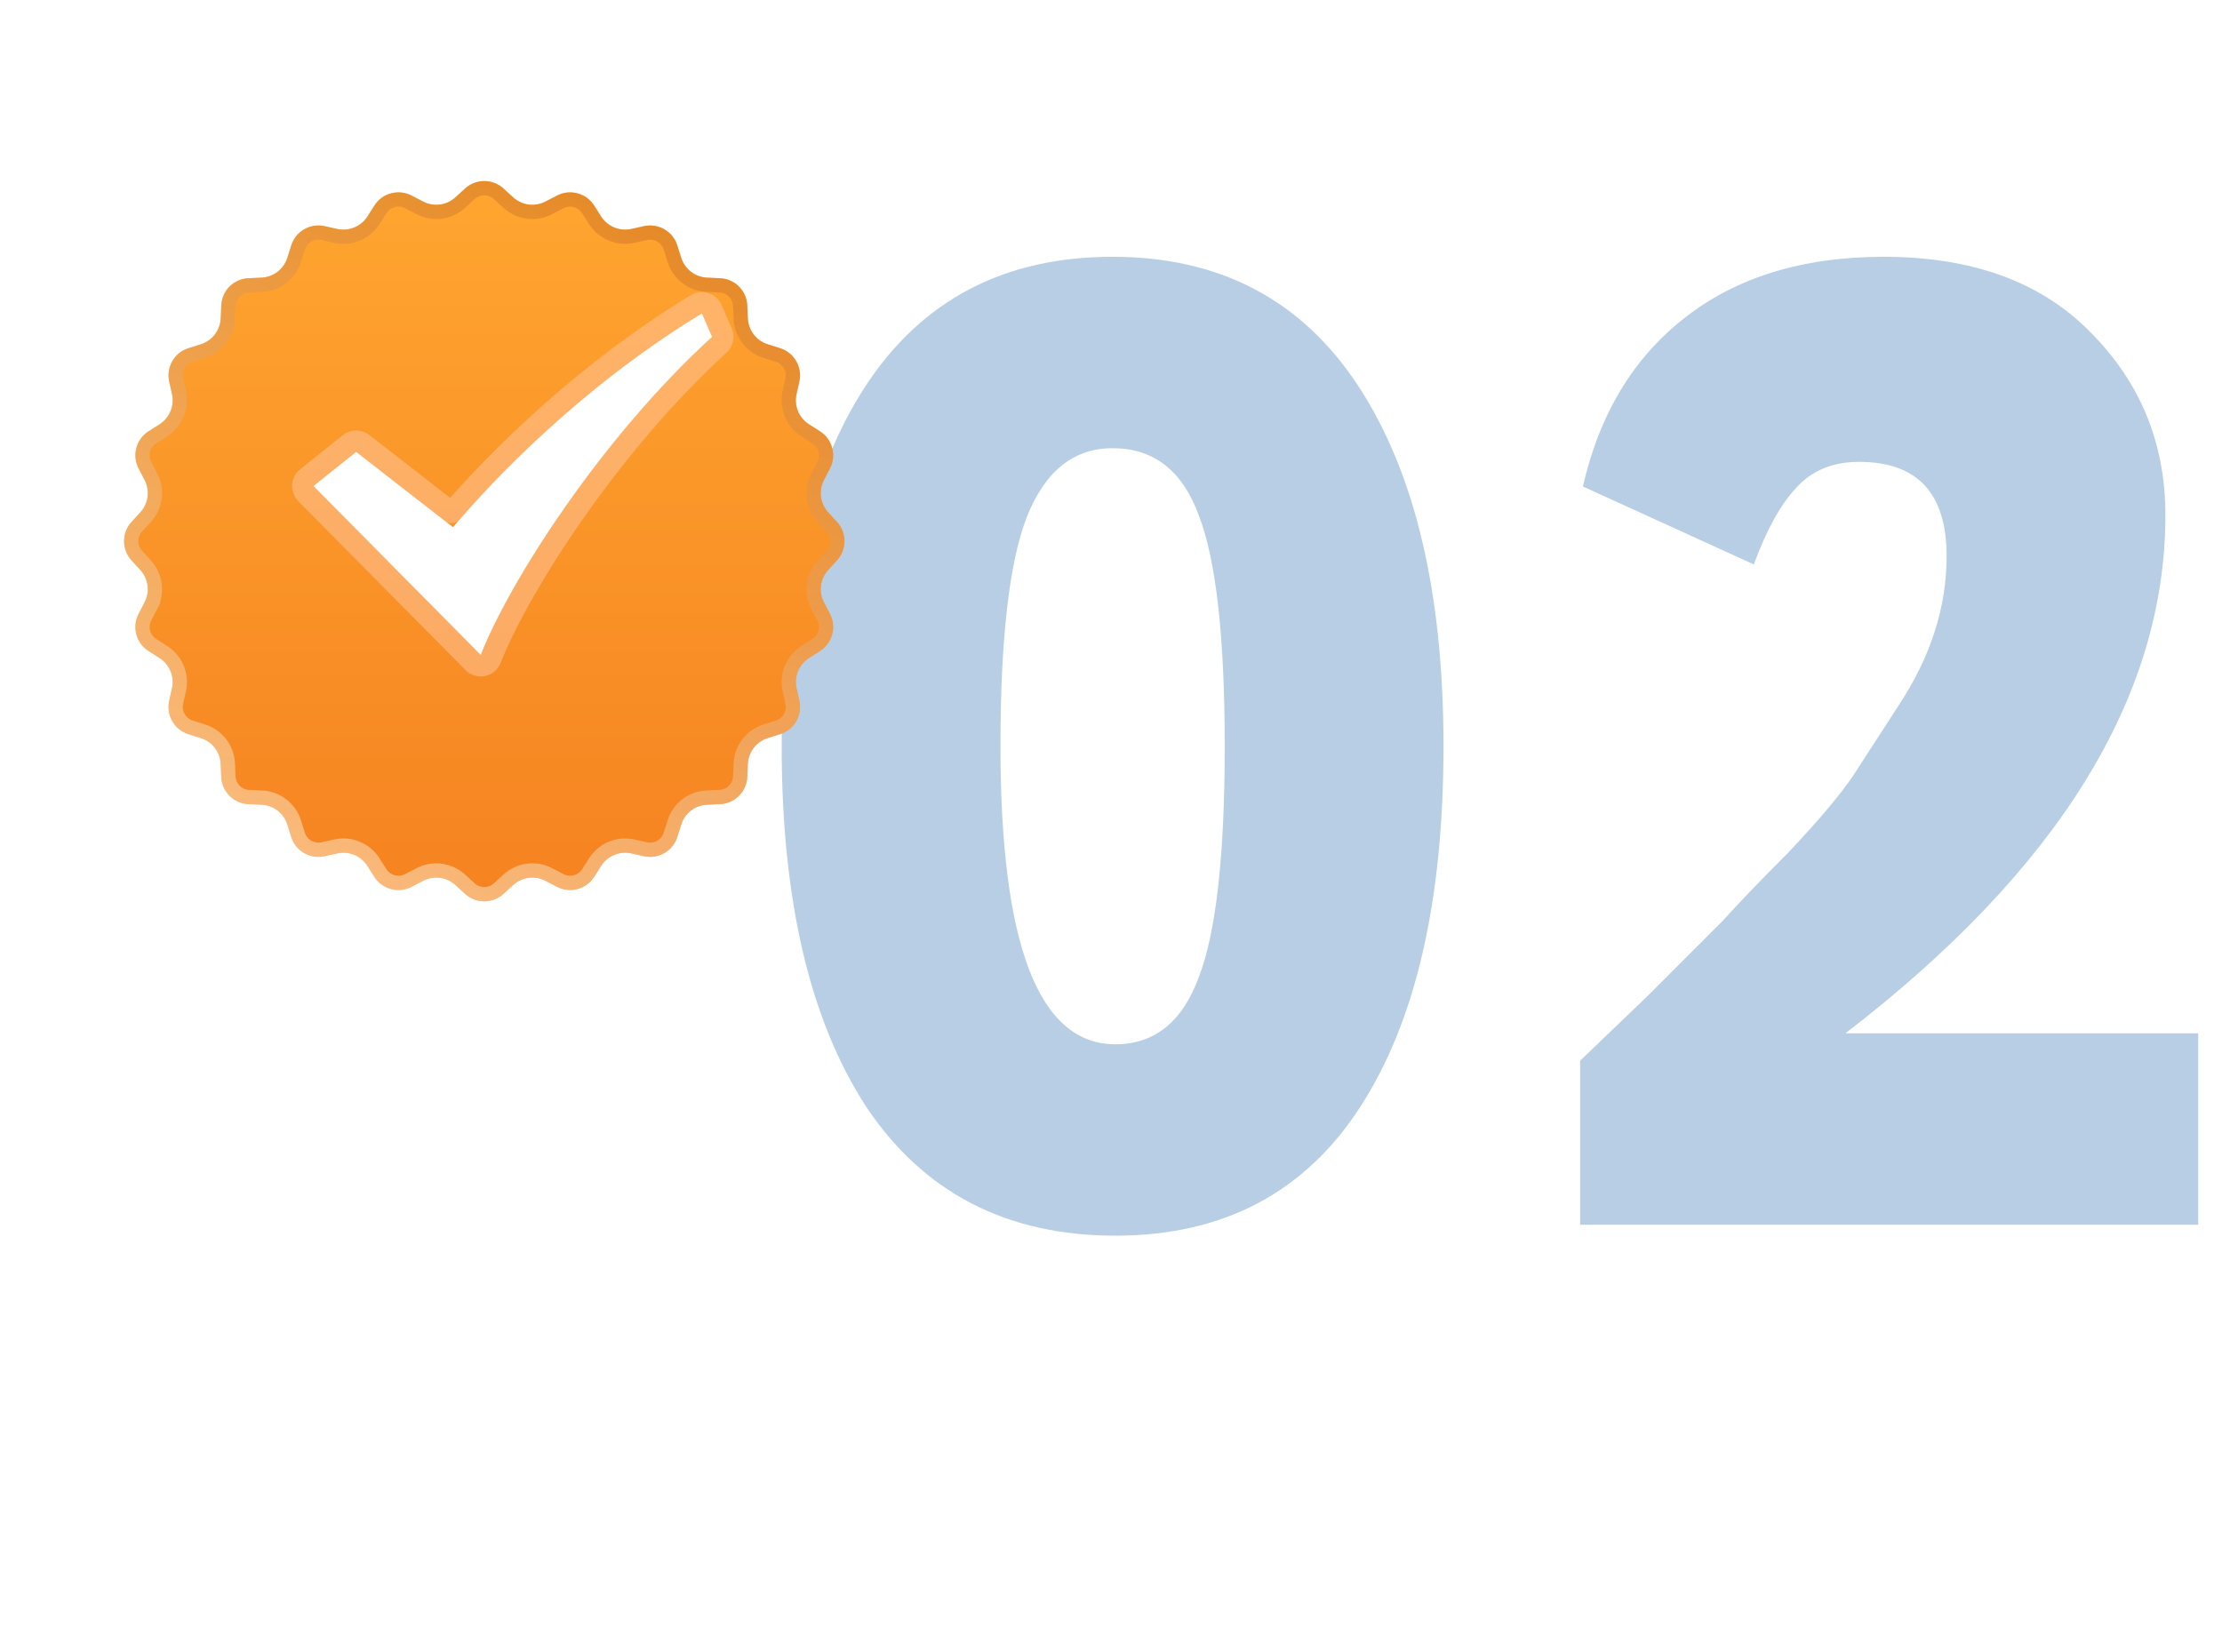 <svg width="78" height="58" viewBox="0 0 78 58" fill="none" xmlns="http://www.w3.org/2000/svg">
<path d="M30.416 38.872C28.432 35.832 27.44 31.608 27.44 26.2C27.44 20.792 28.416 16.584 30.368 13.576C32.352 10.536 35.248 9.016 39.056 9.016C42.832 9.016 45.712 10.536 47.696 13.576C49.68 16.616 50.672 20.824 50.672 26.2C50.672 31.64 49.696 35.864 47.744 38.872C45.792 41.88 42.928 43.384 39.152 43.384C35.344 43.384 32.432 41.88 30.416 38.872ZM35.12 26.2C35.12 33.176 36.464 36.664 39.152 36.664C40.528 36.664 41.504 35.88 42.08 34.312C42.688 32.744 42.992 30.04 42.992 26.2C42.992 22.36 42.688 19.656 42.08 18.088C41.504 16.52 40.496 15.736 39.056 15.736C37.68 15.736 36.672 16.552 36.032 18.184C35.424 19.784 35.12 22.456 35.12 26.2ZM77.165 43H55.469V37.24C55.501 37.208 56.285 36.456 57.821 34.984L60.461 32.344C61.037 31.704 61.805 30.904 62.765 29.944C63.853 28.792 64.621 27.88 65.069 27.208L66.653 24.76C67.773 23.064 68.333 21.32 68.333 19.528C68.333 17.32 67.309 16.216 65.261 16.216C64.333 16.216 63.597 16.52 63.053 17.128C62.509 17.704 62.013 18.6 61.565 19.816L55.565 17.08C56.141 14.552 57.325 12.584 59.117 11.176C60.941 9.736 63.277 9.016 66.125 9.016C69.229 9.016 71.645 9.896 73.373 11.656C75.133 13.416 76.013 15.56 76.013 18.088C76.013 24.456 72.269 30.52 64.781 36.28H77.165V43Z" fill="#B8CEE4"/>
<g filter="url(#filter0_d_1557_1637)">
<path d="M16.324 29.38C16.707 29.731 17.293 29.731 17.676 29.38L18.011 29.073C18.321 28.789 18.776 28.729 19.148 28.924L19.552 29.134C20.012 29.373 20.578 29.221 20.857 28.784L21.101 28.4C21.327 28.046 21.751 27.87 22.161 27.961L22.605 28.06C23.111 28.172 23.62 27.879 23.776 27.384L23.912 26.95C24.038 26.549 24.402 26.27 24.822 26.252L25.276 26.232C25.795 26.21 26.21 25.795 26.232 25.276L26.252 24.822C26.27 24.402 26.549 24.038 26.95 23.912L27.384 23.776C27.879 23.62 28.172 23.111 28.06 22.605L27.961 22.161C27.87 21.751 28.046 21.327 28.4 21.101L28.784 20.857C29.221 20.578 29.373 20.012 29.134 19.552L28.924 19.148C28.729 18.776 28.789 18.321 29.073 18.011L29.38 17.676C29.731 17.293 29.731 16.707 29.38 16.324L29.073 15.989C28.789 15.679 28.729 15.225 28.924 14.851L29.134 14.448C29.373 13.988 29.221 13.421 28.784 13.143L28.4 12.899C28.046 12.673 27.87 12.249 27.961 11.839L28.06 11.395C28.172 10.889 27.879 10.38 27.384 10.225L26.95 10.088C26.549 9.962 26.27 9.598 26.252 9.178L26.232 8.724C26.21 8.205 25.795 7.79 25.276 7.768L24.822 7.748C24.402 7.73 24.038 7.451 23.912 7.05L23.776 6.616C23.62 6.121 23.111 5.828 22.605 5.94L22.161 6.039C21.751 6.13 21.327 5.954 21.101 5.6L20.857 5.216C20.578 4.779 20.012 4.627 19.552 4.867L19.148 5.076C18.776 5.271 18.321 5.211 18.011 4.927L17.676 4.62C17.293 4.269 16.707 4.269 16.324 4.62L15.989 4.927C15.679 5.211 15.225 5.271 14.851 5.076L14.448 4.867C13.988 4.627 13.421 4.779 13.143 5.216L12.899 5.6C12.673 5.954 12.249 6.13 11.839 6.039L11.395 5.94C10.889 5.828 10.38 6.121 10.225 6.616L10.088 7.05C9.962 7.451 9.598 7.73 9.178 7.748L8.724 7.768C8.205 7.79 7.79 8.205 7.768 8.724L7.748 9.178C7.73 9.598 7.451 9.962 7.05 10.088L6.616 10.225C6.121 10.38 5.828 10.889 5.94 11.395L6.039 11.839C6.13 12.249 5.954 12.673 5.6 12.899L5.216 13.143C4.779 13.421 4.627 13.988 4.867 14.448L5.076 14.851C5.271 15.225 5.211 15.679 4.927 15.989L4.62 16.324C4.269 16.707 4.269 17.293 4.62 17.676L4.927 18.011C5.211 18.321 5.271 18.776 5.076 19.148L4.867 19.552C4.627 20.012 4.779 20.578 5.216 20.857L5.6 21.101C5.954 21.327 6.13 21.751 6.039 22.161L5.94 22.605C5.828 23.111 6.121 23.62 6.616 23.776L7.05 23.912C7.451 24.038 7.73 24.402 7.748 24.822L7.768 25.276C7.79 25.795 8.205 26.21 8.724 26.232L9.178 26.252C9.598 26.27 9.962 26.549 10.088 26.95L10.225 27.384C10.38 27.879 10.889 28.172 11.395 28.06L11.839 27.961C12.249 27.87 12.673 28.046 12.899 28.4L13.143 28.784C13.421 29.221 13.988 29.373 14.448 29.134L14.851 28.924C15.225 28.729 15.679 28.789 15.989 29.073L16.324 29.38Z" fill="url(#paint0_linear_1557_1637)"/>
<path d="M16.493 29.196C16.78 29.459 17.22 29.459 17.507 29.196L17.842 28.889C18.229 28.534 18.798 28.459 19.264 28.702L19.667 28.912C20.012 29.091 20.437 28.978 20.646 28.649L20.89 28.266C21.173 27.823 21.702 27.603 22.215 27.717L22.659 27.816C23.039 27.9 23.42 27.68 23.537 27.309L23.674 26.875C23.831 26.374 24.286 26.025 24.812 26.002L25.266 25.982C25.654 25.965 25.965 25.654 25.982 25.266L26.002 24.812C26.025 24.286 26.374 23.831 26.875 23.674L27.309 23.537C27.68 23.42 27.9 23.039 27.816 22.659L27.717 22.215C27.603 21.702 27.823 21.173 28.266 20.89L28.649 20.646C28.978 20.437 29.091 20.012 28.912 19.667L28.702 19.264C28.459 18.798 28.534 18.229 28.889 17.842L29.196 17.507C29.459 17.22 29.459 16.78 29.196 16.493L28.889 16.158C28.534 15.771 28.459 15.202 28.702 14.736L28.912 14.333C29.091 13.988 28.978 13.563 28.649 13.354L28.266 13.11C27.823 12.827 27.603 12.298 27.717 11.784L27.816 11.341C27.9 10.961 27.68 10.58 27.309 10.463L26.875 10.326C26.374 10.168 26.025 9.714 26.002 9.188L25.982 8.734C25.965 8.346 25.654 8.034 25.266 8.018L24.812 7.998C24.286 7.975 23.831 7.626 23.674 7.125L23.537 6.691C23.42 6.32 23.039 6.1 22.659 6.184L22.215 6.283C21.702 6.397 21.173 6.177 20.89 5.734L20.646 5.351C20.437 5.022 20.012 4.909 19.667 5.088L19.264 5.298C18.798 5.541 18.229 5.466 17.842 5.111L17.507 4.804C17.22 4.541 16.78 4.541 16.493 4.804L16.158 5.111C15.771 5.466 15.202 5.541 14.736 5.298L14.333 5.088C13.988 4.909 13.563 5.022 13.354 5.351L13.11 5.734C12.827 6.177 12.298 6.397 11.784 6.283L11.341 6.184C10.961 6.1 10.58 6.32 10.463 6.691L10.326 7.125C10.168 7.626 9.714 7.975 9.188 7.998L8.734 8.018C8.346 8.034 8.034 8.346 8.018 8.734L7.998 9.188C7.975 9.714 7.626 10.168 7.125 10.326L6.691 10.463C6.32 10.58 6.1 10.961 6.184 11.341L6.283 11.784C6.397 12.298 6.177 12.827 5.734 13.11L5.351 13.354C5.022 13.563 4.909 13.988 5.088 14.333L5.298 14.736C5.541 15.202 5.466 15.771 5.111 16.158L4.804 16.493C4.541 16.78 4.541 17.22 4.804 17.507L5.111 17.842C5.466 18.229 5.541 18.798 5.298 19.264L5.076 19.148L5.298 19.264L5.088 19.667C4.909 20.012 5.022 20.437 5.351 20.646L5.734 20.89C6.177 21.173 6.397 21.702 6.283 22.215L6.184 22.659C6.1 23.039 6.32 23.42 6.691 23.537L7.125 23.674C7.626 23.831 7.975 24.286 7.998 24.812L8.018 25.266C8.034 25.654 8.346 25.965 8.734 25.982L9.188 26.002C9.714 26.025 10.168 26.374 10.326 26.875L10.463 27.309C10.58 27.68 10.961 27.9 11.341 27.816L11.784 27.717C12.298 27.603 12.827 27.823 13.11 28.266L13.354 28.649C13.563 28.978 13.988 29.091 14.333 28.912L14.736 28.702C15.202 28.459 15.771 28.534 16.158 28.889L16.493 29.196Z" stroke="url(#paint1_linear_1557_1637)" stroke-opacity="0.5" stroke-width="0.5"/>
</g>
<path d="M24.64 11C20.381 13.594 17.291 16.866 15.902 18.508L12.502 15.862L11 17.065L16.876 23C17.887 20.427 21.089 15.399 25 11.826L24.64 11Z" fill="white"/>
<path d="M24.984 10.85C24.941 10.751 24.857 10.675 24.753 10.643C24.65 10.61 24.538 10.623 24.445 10.68C20.365 13.165 17.349 16.262 15.85 17.992L12.732 15.566C12.595 15.459 12.403 15.461 12.268 15.569L10.766 16.772C10.683 16.838 10.632 16.937 10.626 17.043C10.62 17.149 10.659 17.253 10.733 17.329L16.609 23.264C16.698 23.354 16.827 23.393 16.951 23.367C17.075 23.342 17.178 23.255 17.225 23.137C18.214 20.621 21.382 15.639 25.253 12.103C25.371 11.995 25.408 11.824 25.344 11.677L24.984 10.85Z" stroke="#FFC9A4" stroke-opacity="0.5" stroke-width="0.75" stroke-linejoin="round"/>
<defs>
<filter id="filter0_d_1557_1637" x="0.356" y="2.357" width="33.287" height="33.287" filterUnits="userSpaceOnUse" color-interpolation-filters="sRGB">
<feFlood flood-opacity="0" result="BackgroundImageFix"/>
<feColorMatrix in="SourceAlpha" type="matrix" values="0 0 0 0 0 0 0 0 0 0 0 0 0 0 0 0 0 0 127 0" result="hardAlpha"/>
<feOffset dy="2"/>
<feGaussianBlur stdDeviation="2"/>
<feComposite in2="hardAlpha" operator="out"/>
<feColorMatrix type="matrix" values="0 0 0 0 0.609 0 0 0 0 0.225 0 0 0 0 0.061 0 0 0 0.15 0"/>
<feBlend mode="normal" in2="BackgroundImageFix" result="effect1_dropShadow_1557_1637"/>
<feBlend mode="normal" in="SourceGraphic" in2="effect1_dropShadow_1557_1637" result="shape"/>
</filter>
<linearGradient id="paint0_linear_1557_1637" x1="17" y1="30" x2="17" y2="4" gradientUnits="userSpaceOnUse">
<stop stop-color="#F58220"/>
<stop offset="1" stop-color="#FFA630"/>
</linearGradient>
<linearGradient id="paint1_linear_1557_1637" x1="13.982" y1="30" x2="24.196" y2="4" gradientUnits="userSpaceOnUse">
<stop stop-color="#FFF2D9"/>
<stop offset="1" stop-color="#CA6713"/>
</linearGradient>
</defs>
</svg>

